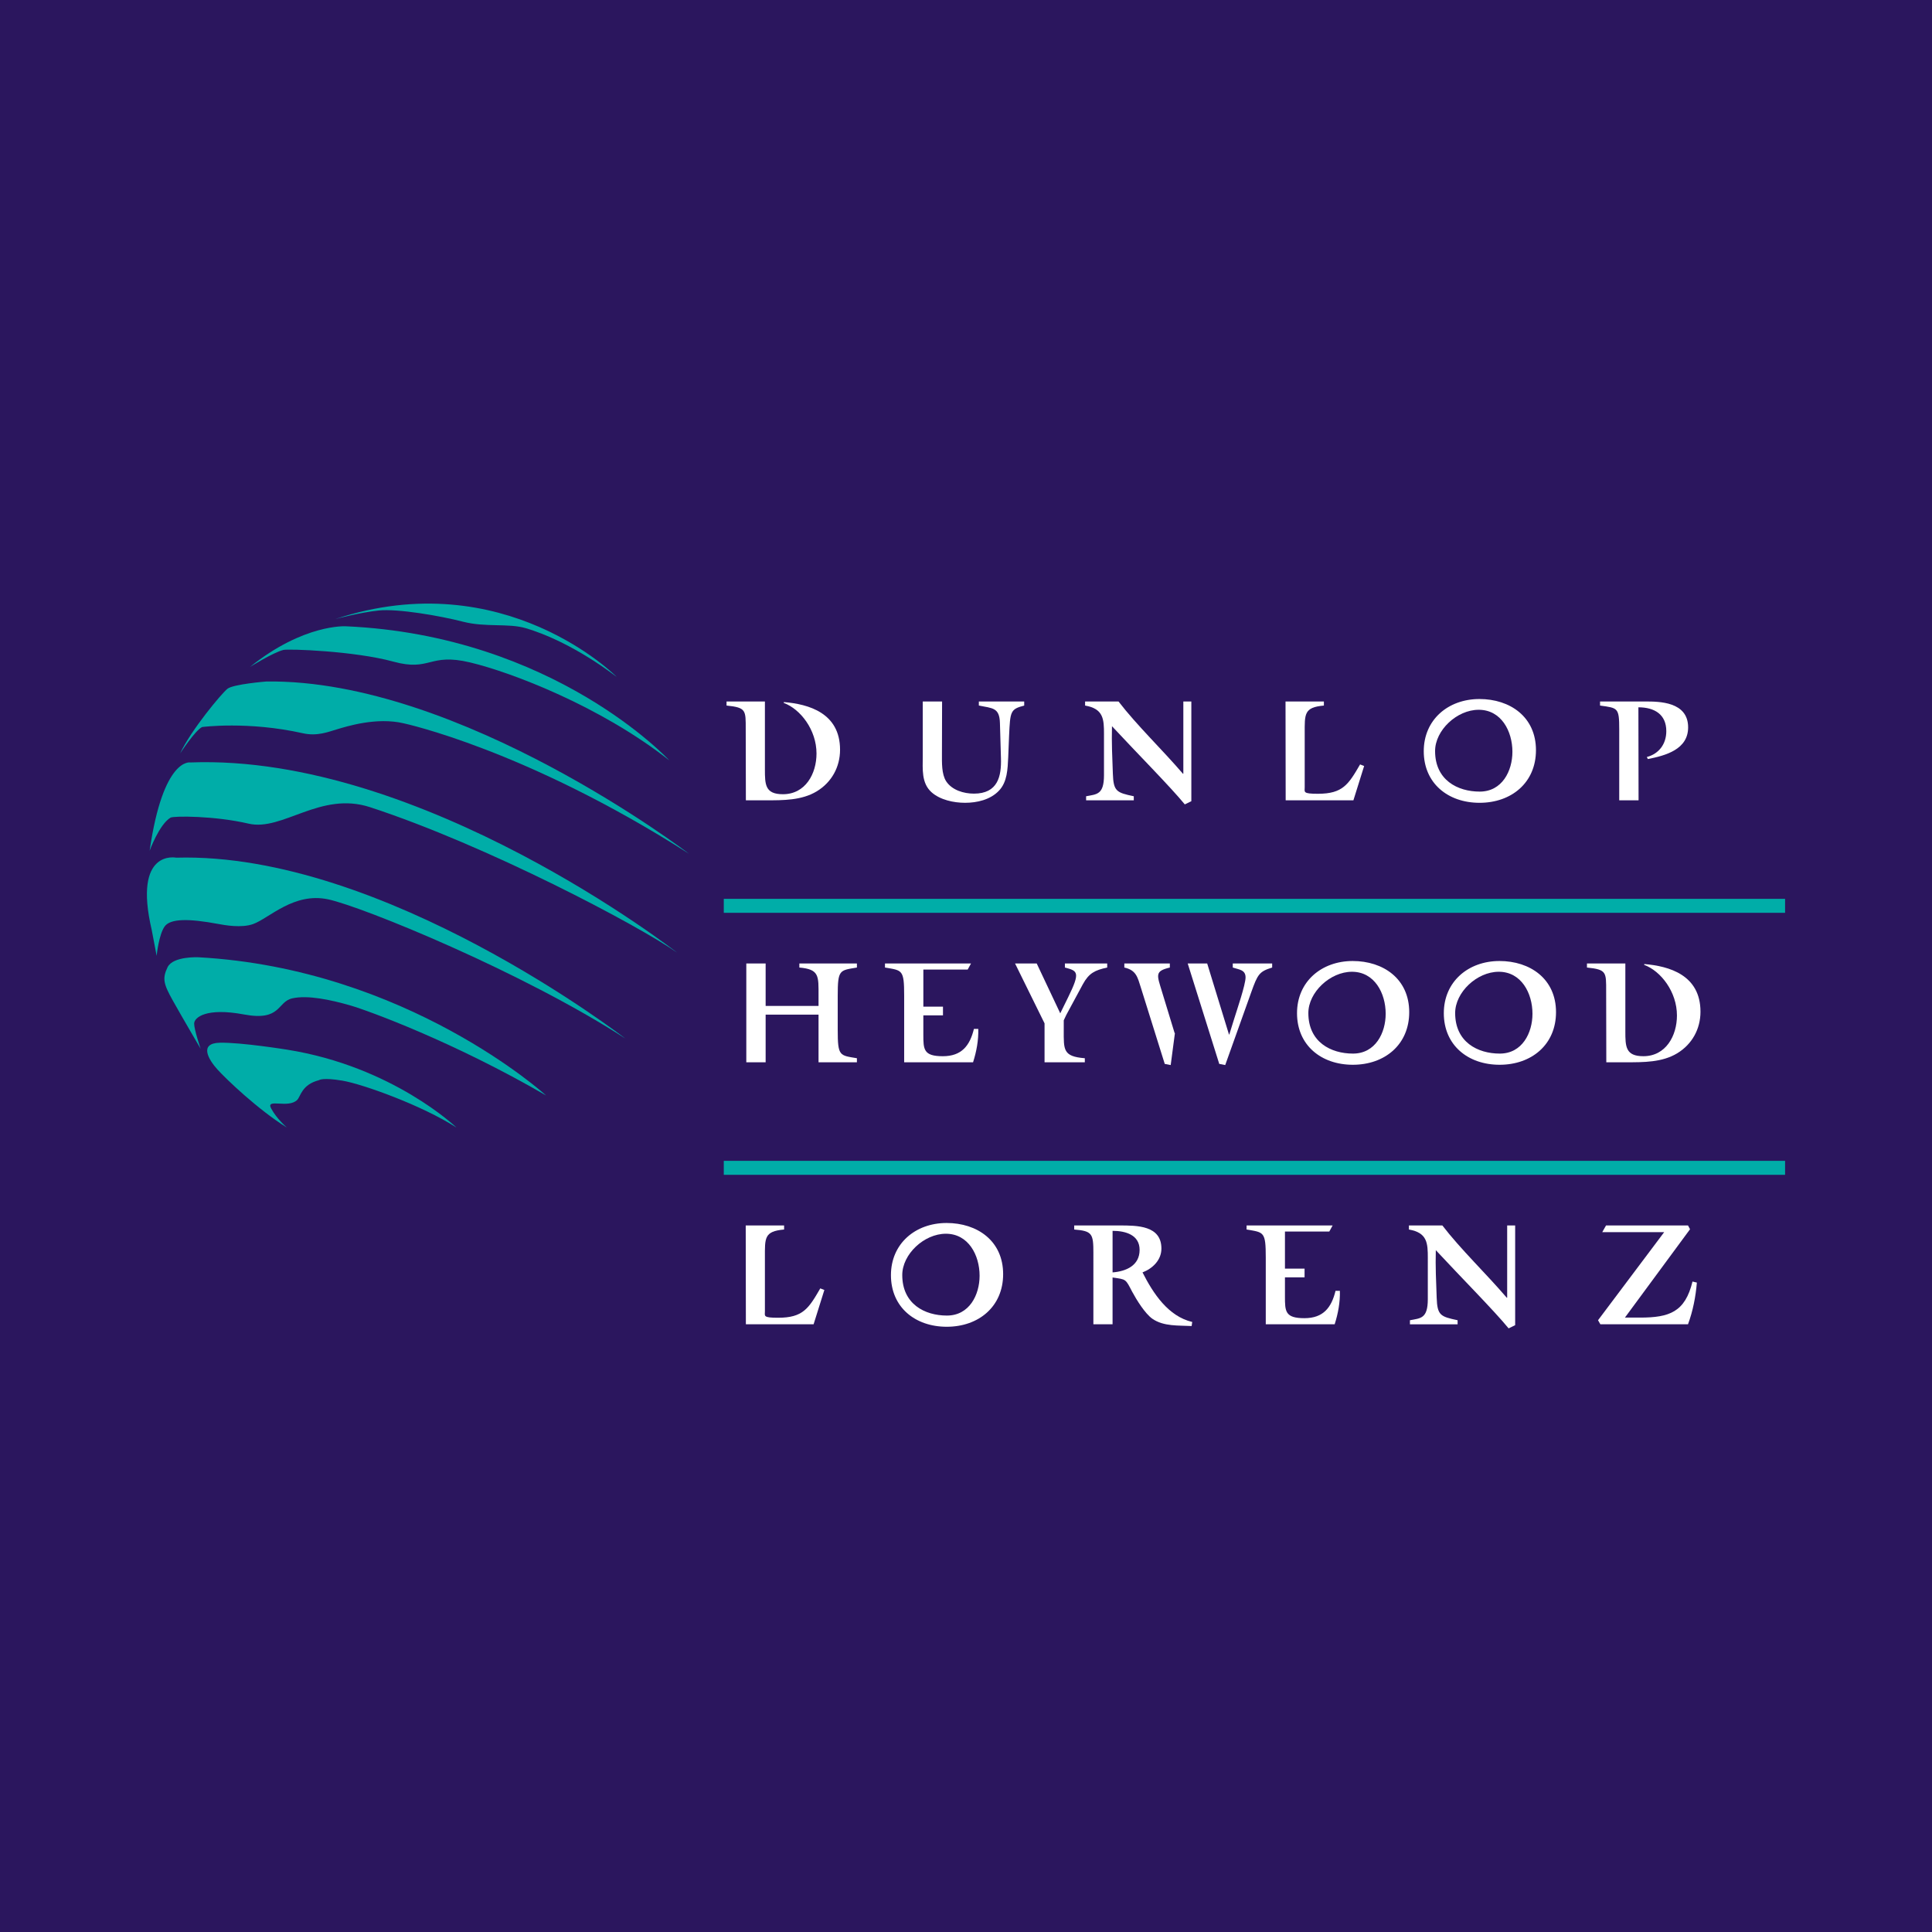 <?xml version="1.0" encoding="utf-8"?>
<!-- Generator: Adobe Illustrator 13.0.0, SVG Export Plug-In . SVG Version: 6.00 Build 14948)  -->
<!DOCTYPE svg PUBLIC "-//W3C//DTD SVG 1.0//EN" "http://www.w3.org/TR/2001/REC-SVG-20010904/DTD/svg10.dtd">
<svg version="1.0" id="Layer_1" xmlns="http://www.w3.org/2000/svg" xmlns:xlink="http://www.w3.org/1999/xlink" x="0px" y="0px"
	 width="192.756px" height="192.756px" viewBox="0 0 192.756 192.756" enable-background="new 0 0 192.756 192.756"
	 xml:space="preserve">
<g>
	<polygon fill-rule="evenodd" clip-rule="evenodd" fill="#2B165E" points="0,0 192.756,0 192.756,192.756 0,192.756 0,0 	"/>
	
		<line fill="none" stroke="#00ADA8" stroke-width="1.394" stroke-miterlimit="2.613" x1="72.212" y1="90.375" x2="178.098" y2="90.375"/>
	<path fill-rule="evenodd" clip-rule="evenodd" fill="#FFFFFF" d="M76.315,76.76c0,1.508,0.015,2.48,1.798,2.48
		c2.248,0,3.35-2.045,3.35-4.061c0-2.363-1.609-4.438-3.263-5.046v-0.087c2.479,0.203,5.612,1.088,5.612,4.756
		c0,1.726-0.841,3.248-2.32,4.147c-1.508,0.914-3.364,0.899-5.075,0.899h-2.001l-0.015-7.077c0-1.914,0.058-2.175-1.914-2.378
		v-0.406h3.828V76.76L76.315,76.76z"/>
	<path fill-rule="evenodd" clip-rule="evenodd" fill="#FFFFFF" d="M97.661,69.988h4.524v0.406c-1.393,0.363-1.393,0.58-1.509,3.001
		l-0.087,2.175c-0.058,1.146-0.087,2.451-0.928,3.321c-0.855,0.899-2.175,1.204-3.378,1.204c-1.131,0-2.495-0.29-3.35-1.059
		c-1.015-0.914-0.87-2.32-0.87-3.538v-5.511h1.929l-0.014,5.25c0,0.841-0.044,1.987,0.42,2.711c0.58,0.885,1.754,1.233,2.77,1.233
		c2.393,0,2.755-1.74,2.697-3.539l-0.102-3.509c-0.044-1.552-0.739-1.465-2.103-1.74V69.988L97.661,69.988z"/>
	<path fill-rule="evenodd" clip-rule="evenodd" fill="#FFFFFF" d="M110.146,73.251c0-1.494-0.044-2.538-1.886-2.857v-0.406h3.336
		c1.827,2.378,4.35,4.786,6.438,7.222l0.028-0.029v-7.193h0.798v9.948l-0.652,0.319c-1.421-1.74-4.872-5.221-7.266-7.802
		c-0.043,1.624,0.029,3.147,0.088,4.728c0.058,1.783,0.377,1.899,2.088,2.262v0.406h-4.757v-0.406
		c1.059-0.203,1.784-0.145,1.784-2.102V73.251L110.146,73.251z"/>
	<path fill-rule="evenodd" clip-rule="evenodd" fill="#FFFFFF" d="M135.029,79.849h-6.757l-0.015-9.861h3.828v0.406
		c-2.001,0.174-1.914,0.841-1.914,2.813v5.336c0,0.479-0.218,0.652,1.319,0.652c2.479,0,3.046-0.928,4.206-2.929l0.405,0.159
		L135.029,79.849L135.029,79.849z"/>
	<path fill-rule="evenodd" clip-rule="evenodd" fill="#FFFFFF" d="M153.243,74.846c0,3.234-2.437,5.25-5.627,5.25
		c-3.146,0-5.568-1.943-5.568-5.148c0-3.146,2.437-5.206,5.554-5.206C150.647,69.742,153.243,71.511,153.243,74.846L153.243,74.846
		L153.243,74.846z M143.179,74.933c0,2.899,2.248,4.045,4.452,4.045c2.248,0,3.263-2.074,3.263-3.973c0-2.059-1.116-4.19-3.364-4.19
		C145.354,70.815,143.179,72.859,143.179,74.933L143.179,74.933z"/>
	<path fill-rule="evenodd" clip-rule="evenodd" fill="#FFFFFF" d="M163.48,79.849h-1.929v-7.077c0-2.175-0.131-2.132-1.914-2.378
		v-0.406h4.51c1.363,0,4.278,0,4.278,2.582c0,2.204-2.248,2.813-4.018,3.161l-0.102-0.203c1.204-0.319,1.943-1.291,1.943-2.581
		c0-1.668-1.175-2.378-2.784-2.378L163.48,79.849L163.48,79.849z"/>
	
		<line fill="none" stroke="#00ADA8" stroke-width="1.394" stroke-miterlimit="2.613" x1="72.212" y1="116.514" x2="178.098" y2="116.514"/>
	<path fill-rule="evenodd" clip-rule="evenodd" fill="#FFFFFF" d="M76.388,105.986h-1.929v-9.86h1.929v4.235h5.278v-1.016
		c0-1.973,0.087-2.639-1.914-2.813v-0.406h5.742v0.406c-1.726,0.29-1.914,0.188-1.914,2.813v3.422c0,2.625,0.188,2.523,1.914,2.812
		v0.406h-3.828v-4.756h-5.278V105.986L76.388,105.986z"/>
	<path fill-rule="evenodd" clip-rule="evenodd" fill="#FFFFFF" d="M92.122,101.303v1.914c0,1.48,0.014,2.162,1.943,2.162
		c1.885,0,2.697-1.059,3.104-2.727h0.435c0.029,1.131-0.174,2.246-0.522,3.334h-6.873v-6.641c0-2.625-0.188-2.523-1.914-2.813
		v-0.406h8.584l-0.334,0.609h-4.422v3.698h1.958v0.869H92.122L92.122,101.303z"/>
	<path fill-rule="evenodd" clip-rule="evenodd" fill="#FFFFFF" d="M106.13,102.768c0,1.973-0.087,2.639,2.103,2.812v0.406h-4.018
		v-3.885l-2.943-5.975h2.161l2.349,4.973l0.783-1.594c1.232-2.509,0.972-2.64-0.319-2.973v-0.406h4.22v0.406
		c-1.232,0.261-1.827,0.565-2.422,1.653l-1.652,3.061l-0.261,0.551V102.768L106.13,102.768z"/>
	<path fill-rule="evenodd" clip-rule="evenodd" fill="#FFFFFF" d="M116.207,106.146l-2.392-7.643c-0.319-1-0.45-1.71-1.64-1.971
		v-0.406h4.539v0.406c-1.522,0.362-1.291,0.725-0.783,2.407l1.262,4.133h0.029l-0.421,3.189L116.207,106.146L116.207,106.146
		L116.207,106.146z M120.441,96.126l2.176,7.09h0.029l0.492-1.58c0.261-0.842,1.132-3.393,1.132-4.119
		c0-0.782-0.683-0.782-1.276-0.985v-0.406h3.93v0.406c-1.291,0.392-1.45,0.681-2.088,2.465l-2.596,7.264l-0.595-0.115l-3.147-10.02
		H120.441L120.441,96.126z"/>
	<path fill-rule="evenodd" clip-rule="evenodd" fill="#FFFFFF" d="M140.598,100.984c0,3.234-2.436,5.248-5.626,5.248
		c-3.146,0-5.568-1.941-5.568-5.146c0-3.146,2.437-5.206,5.554-5.206C138.003,95.88,140.598,97.648,140.598,100.984L140.598,100.984
		L140.598,100.984z M130.534,101.072c0,2.898,2.248,4.045,4.452,4.045c2.247,0,3.263-2.074,3.263-3.973
		c0-2.061-1.117-4.191-3.364-4.191C132.71,96.953,130.534,98.998,130.534,101.072L130.534,101.072z"/>
	<path fill-rule="evenodd" clip-rule="evenodd" fill="#FFFFFF" d="M155.244,100.984c0,3.234-2.437,5.248-5.627,5.248
		c-3.146,0-5.567-1.941-5.567-5.146c0-3.146,2.436-5.206,5.553-5.206C152.648,95.88,155.244,97.648,155.244,100.984L155.244,100.984
		L155.244,100.984z M145.181,101.072c0,2.898,2.247,4.045,4.451,4.045c2.248,0,3.263-2.074,3.263-3.973
		c0-2.061-1.116-4.191-3.364-4.191C147.355,96.953,145.181,98.998,145.181,101.072L145.181,101.072z"/>
	<path fill-rule="evenodd" clip-rule="evenodd" fill="#FFFFFF" d="M162.161,102.898c0,1.508,0.014,2.48,1.798,2.48
		c2.247,0,3.35-2.045,3.35-4.061c0-2.365-1.609-4.438-3.263-5.047v-0.087c2.479,0.203,5.611,1.087,5.611,4.757
		c0,1.725-0.841,3.248-2.319,4.146c-1.509,0.914-3.364,0.898-5.075,0.898h-2.002l-0.015-7.076c0-1.914,0.059-2.175-1.914-2.377
		v-0.406h3.829V102.898L162.161,102.898z"/>
	<path fill-rule="evenodd" clip-rule="evenodd" fill="#FFFFFF" d="M81.173,132.125h-6.757l-0.015-9.861h3.829v0.406
		c-2.001,0.174-1.915,0.842-1.915,2.812v5.338c0,0.479-0.217,0.652,1.32,0.652c2.479,0,3.045-0.928,4.205-2.93l0.406,0.16
		L81.173,132.125L81.173,132.125z"/>
	<path fill-rule="evenodd" clip-rule="evenodd" fill="#FFFFFF" d="M100.083,127.121c0,3.234-2.437,5.25-5.626,5.25
		c-3.147,0-5.568-1.943-5.568-5.148c0-3.146,2.436-5.205,5.554-5.205C97.487,122.018,100.083,123.787,100.083,127.121
		L100.083,127.121L100.083,127.121z M90.019,127.209c0,2.9,2.248,4.045,4.452,4.045c2.248,0,3.263-2.072,3.263-3.973
		c0-2.059-1.117-4.191-3.364-4.191C92.194,123.09,90.019,125.135,90.019,127.209L90.019,127.209z"/>
	<path fill-rule="evenodd" clip-rule="evenodd" fill="#FFFFFF" d="M109.088,125.049c0-1.959-0.102-2.234-1.914-2.379v-0.406h4.51
		c1.783,0,4.19,0,4.19,2.307c0,1.145-0.87,1.986-1.885,2.377c1.073,2.117,2.566,4.381,4.959,4.945l-0.058,0.406
		c-1.291-0.072-2.784,0.059-3.916-0.725c-0.739-0.521-1.58-1.887-2.016-2.697c-0.682-1.305-0.58-1.219-1.957-1.422v4.67h-1.914
		V125.049L109.088,125.049L109.088,125.049z M111.002,126.947c1.349-0.102,2.697-0.682,2.697-2.246c0-1.494-1.393-1.9-2.697-1.9
		V126.947L111.002,126.947z"/>
	<path fill-rule="evenodd" clip-rule="evenodd" fill="#FFFFFF" d="M128.2,127.441v1.914c0,1.479,0.014,2.16,1.942,2.16
		c1.886,0,2.697-1.059,3.104-2.727h0.435c0.029,1.131-0.174,2.248-0.521,3.336h-6.874v-6.643c0-2.623-0.188-2.521-1.914-2.812
		v-0.406h8.585l-0.333,0.609H128.2v3.697h1.957v0.871H128.2L128.2,127.441z"/>
	<path fill-rule="evenodd" clip-rule="evenodd" fill="#FFFFFF" d="M142.454,125.527c0-1.494-0.043-2.539-1.885-2.857v-0.406h3.335
		c1.827,2.379,4.351,4.785,6.438,7.223l0.029-0.029v-7.193h0.797v9.947l-0.652,0.32c-1.421-1.74-4.872-5.221-7.265-7.803
		c-0.044,1.625,0.028,3.148,0.087,4.729c0.058,1.783,0.377,1.898,2.088,2.262v0.406h-4.756v-0.406
		c1.059-0.203,1.783-0.145,1.783-2.104V125.527L142.454,125.527z"/>
	<path fill-rule="evenodd" clip-rule="evenodd" fill="#FFFFFF" d="M168.615,122.641l-6.497,8.816h1.509
		c2.943,0,4.495-0.564,5.234-3.596l0.436,0.102c-0.116,1.406-0.392,2.828-0.885,4.162h-8.744l-0.232-0.406l6.599-8.787h-6.178
		l0.377-0.668h8.179L168.615,122.641L168.615,122.641z"/>
	<path fill-rule="evenodd" clip-rule="evenodd" fill="#00ADA8" d="M14.929,84.878c0,0,0.954-2.623,2.083-3.3
		c0.306-0.184,4.401-0.193,7.789,0.597c3.388,0.79,7.161-3.261,12.118-1.643c11.653,3.805,26.811,11.822,30.634,14.509
		c0,0-25.425-19.844-48.558-18.971C18.995,76.071,16.284,75.506,14.929,84.878L14.929,84.878L14.929,84.878z"/>
	<path fill-rule="evenodd" clip-rule="evenodd" fill="#00ADA8" d="M15.628,95.363c0,0,0-0.005,0.001-0.017
		c0.021-0.199,0.233-2.07,0.774-2.881c0.571-0.857,2.497-0.816,5.348-0.286c0.625,0.117,2.335,0.438,3.512,0.01
		c1.613-0.587,4.056-3.194,7.485-2.459c3.429,0.734,19.399,7.253,29.631,13.878c0,0-24.07-18.627-44.796-18.037
		c0,0-4.347-0.911-2.444,7.222L15.628,95.363L15.628,95.363L15.628,95.363z"/>
	<path fill-rule="evenodd" clip-rule="evenodd" fill="#00ADA8" d="M17.975,75.165c0,0,1.498-2.301,2.192-2.63
		c0,0,4.565-0.606,10.045,0.621c1.454,0.326,2.558-0.146,3.434-0.401c0.877-0.256,3.909-1.242,6.648-0.585
		c0,0,12.115,2.579,28.446,13.007c0,0-22.824-17.446-42.172-17.184c0,0-3.279,0.263-3.87,0.722
		C22.109,69.173,19.022,72.893,17.975,75.165L17.975,75.165L17.975,75.165z"/>
	<path fill-rule="evenodd" clip-rule="evenodd" fill="#00ADA8" d="M24.929,66.55c0,0,2.295-1.443,3.345-1.706
		c0.49-0.123,7.082,0.102,10.961,1.164c3.743,1.026,3.534-0.901,7.666,0.083c4.132,0.983,13.052,4.394,19.873,9.772
		c0,0-11.478-12.461-32.269-13.379C34.505,62.484,30.308,62.221,24.929,66.55L24.929,66.55L24.929,66.55z"/>
	<path fill-rule="evenodd" clip-rule="evenodd" fill="#00ADA8" d="M33.456,61.762c0,0,2.427-0.656,4.329-0.853
		c1.901-0.197,6.1,0.524,8.395,1.115s4.525,0.131,6.296,0.656c1.771,0.525,5.05,1.836,9.051,4.854
		C61.527,67.534,50.312,56.188,33.456,61.762L33.456,61.762L33.456,61.762z"/>
	<path fill-rule="evenodd" clip-rule="evenodd" fill="#00ADA8" d="M20.018,104.633c0,0-0.647-1.887-0.647-2.506
		s1.213-1.617,4.958-0.916s3.294-1.256,4.83-1.605s3.847,0.15,5.733,0.689s10.456,3.691,19.591,9c0,0-13.863-12.641-34.67-13.788
		c0,0-2.558-0.131-3.099,1c-0.541,1.132-0.393,1.673,0.542,3.345S20.018,104.633,20.018,104.633L20.018,104.633L20.018,104.633z"/>
	<path fill-rule="evenodd" clip-rule="evenodd" fill="#00ADA8" d="M28.619,112.494c0,0-1.033-0.887-1.574-1.918
		c-0.541-1.035,1.713,0.057,2.607-0.838c0.345-0.344,0.443-1.523,2.165-1.967c0,0,0.344-0.295,2.361,0.049
		c2.017,0.344,7.919,2.459,11.363,4.674c0,0-6.346-6.1-16.921-7.773c0,0-4.575-0.736-6.69-0.688s-1.115,1.691-0.246,2.656
		C22.568,107.672,25.766,110.723,28.619,112.494L28.619,112.494L28.619,112.494z"/>
</g>
</svg>
